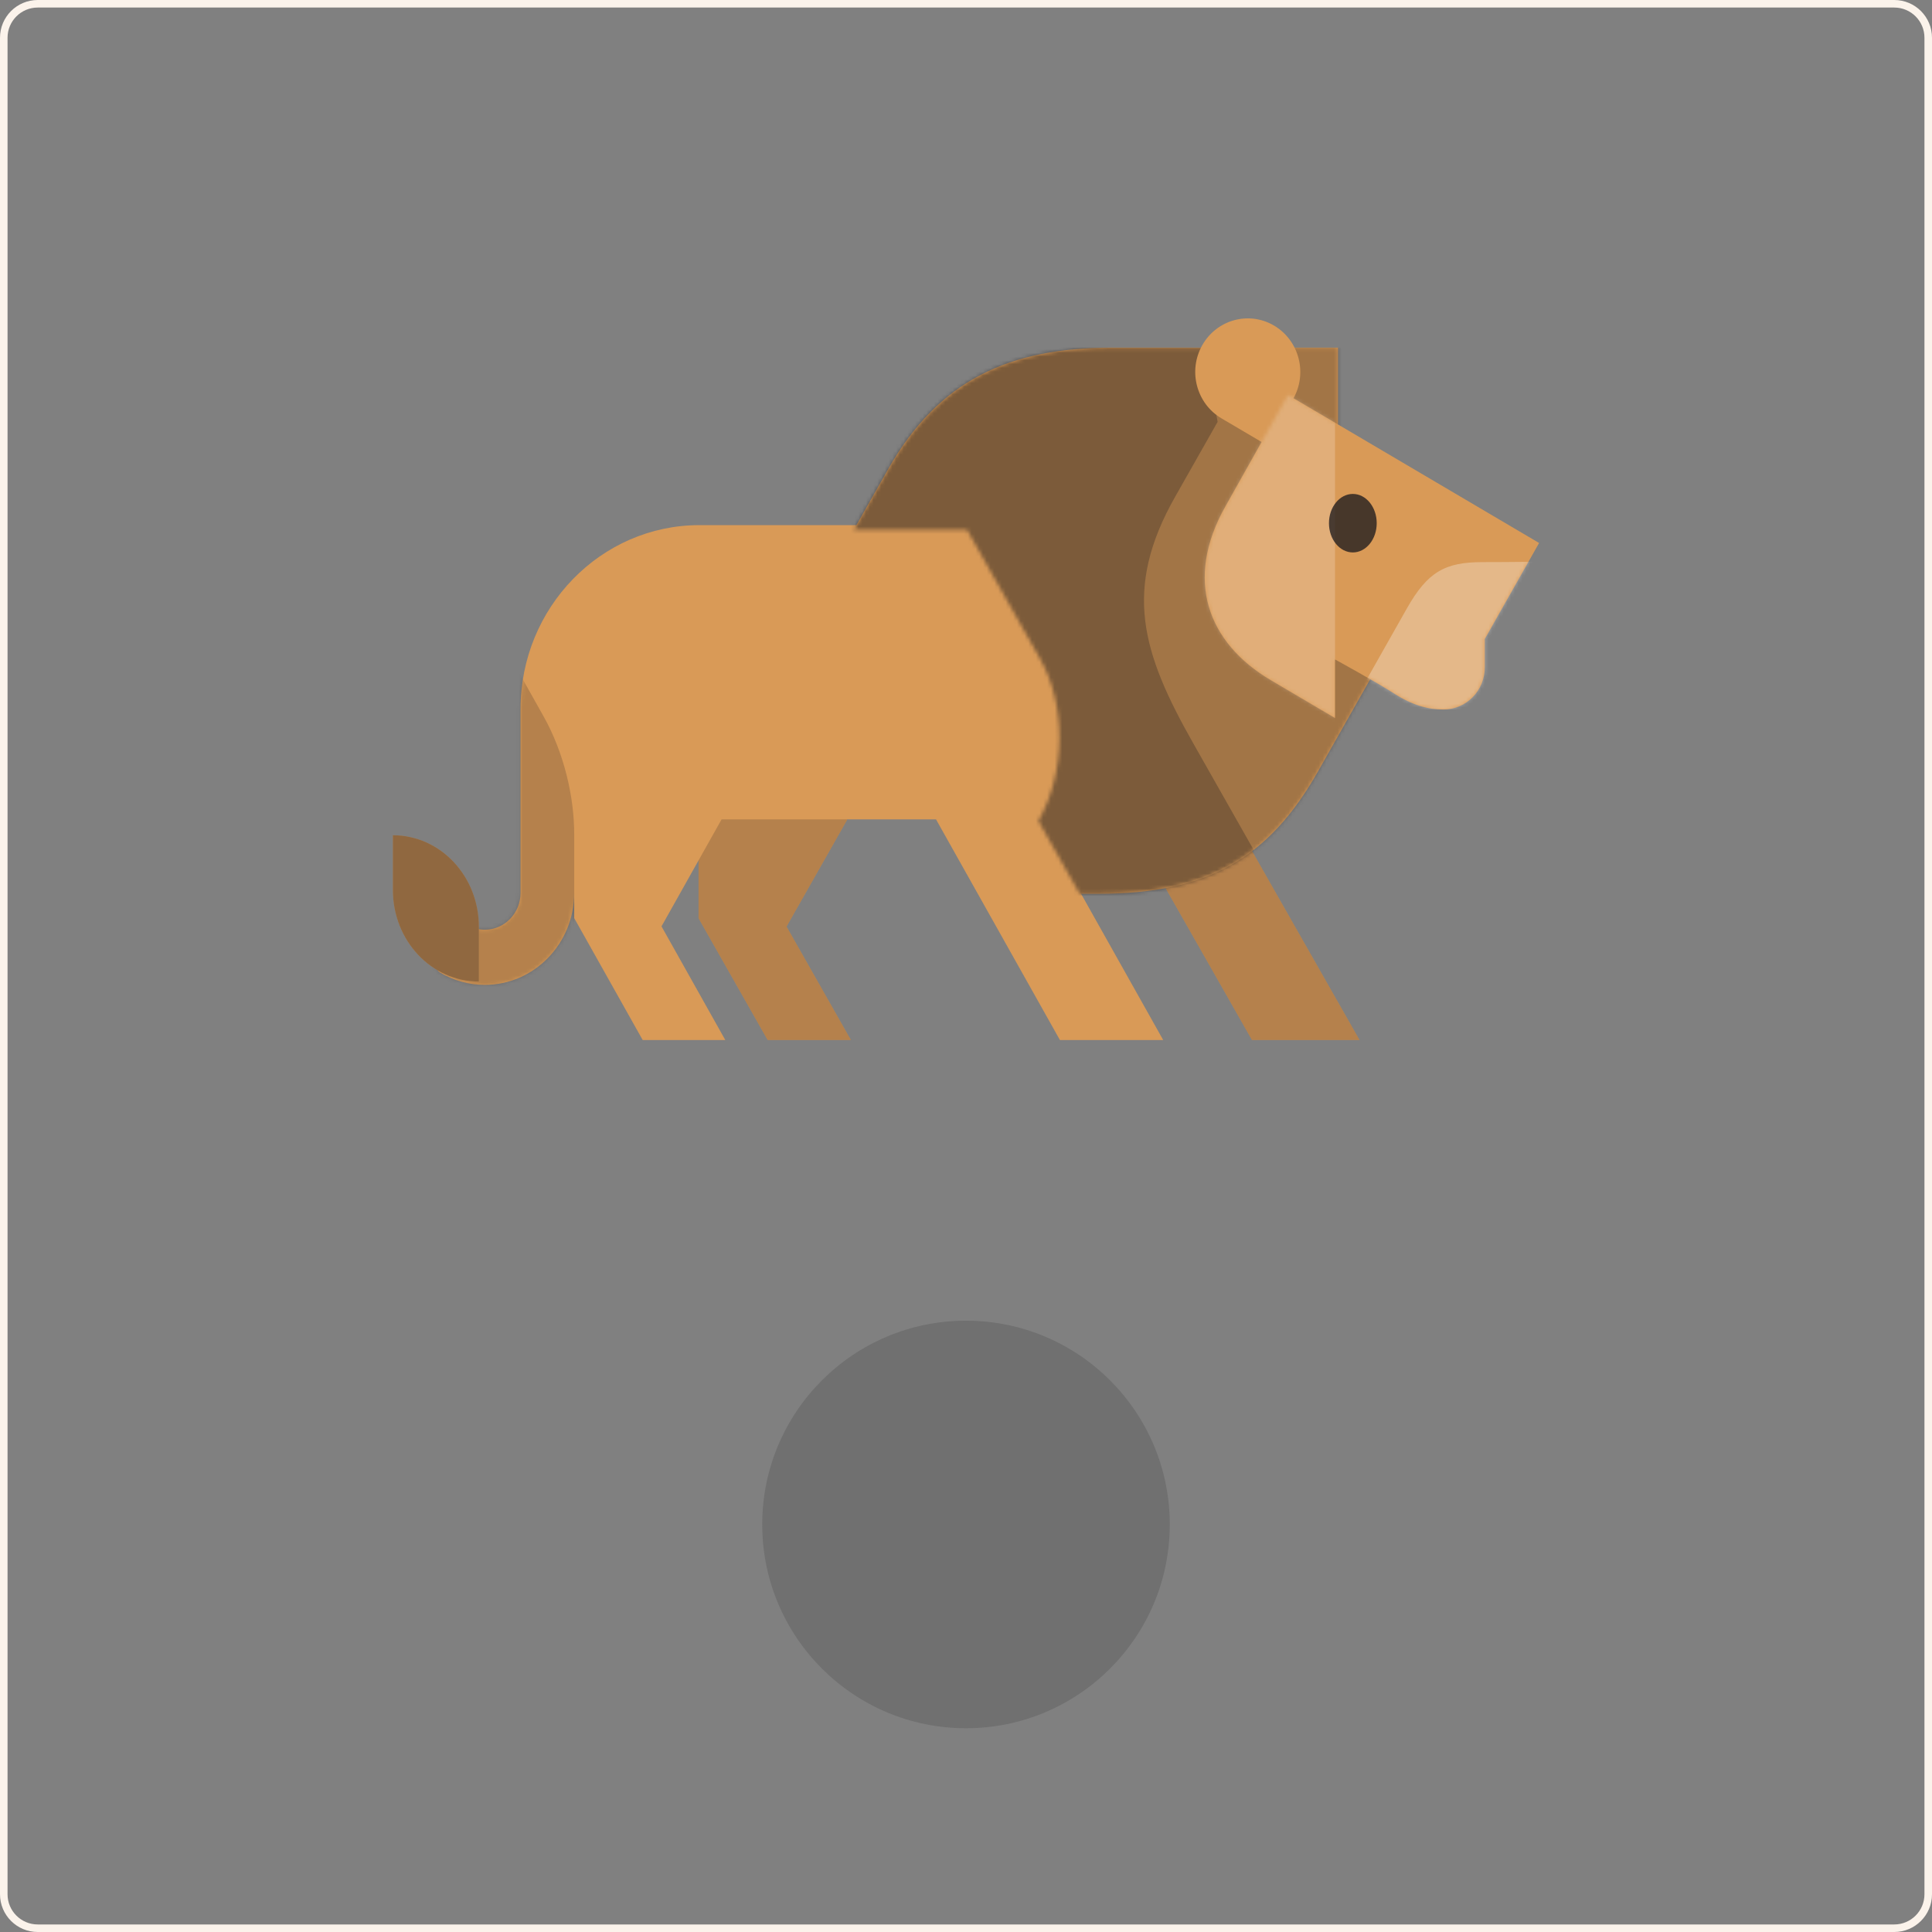 <svg width="512" height="512" viewBox="0 0 512 512" fill="none" xmlns="http://www.w3.org/2000/svg" xmlns:xlink="http://www.w3.org/1999/xlink">
<rect x="0" y="0" width="512" height="512" fill="#808080" stroke="none"/>
<path fill-rule="evenodd" clip-rule="evenodd" d="M502 2H10C5.582 2 2 5.582 2 10V502C2 506.418 5.582 510 10 510H502C506.418 510 510 506.418 510 502V10C510 5.582 506.418 2 502 2ZM10 0C4.477 0 0 4.477 0 10V502C0 507.523 4.477 512 10 512H502C507.523 512 512 507.523 512 502V10C512 4.477 507.523 0 502 0H10Z" fill="rgb(250.44, 242.88, 234.84)"/>
<g transform="translate(76, 0)">
<path d="M284.304 275.625H255.784L193.19 165.59L210.167 145.307L284.304 275.625Z" fill="#D99A57"/>
<path d="M284.304 275.625H255.784L193.19 165.59L210.167 145.307L284.304 275.625Z" fill="#231F20" fill-opacity="0.2"/>
<path d="M149.512 275.625L132.453 245.55L148.513 217.247L109.125 194.104V243.366L127.432 275.625H149.512Z" fill="#D99A57"/>
<path d="M149.512 275.625L132.453 245.55L148.513 217.247L109.125 194.104V243.366L127.432 275.625H149.512Z" fill="#231F20" fill-opacity="0.2"/>
<path d="M47.735 245.082C49.167 245.935 50.802 246.384 52.471 246.384C57.699 246.384 61.952 242.012 61.952 236.636V187.901C61.952 161.028 83.217 139.165 109.355 139.165H221.672L273.816 108.214L297.736 161.17L211.898 212.118L213.642 212.269L208.916 213.887L203.436 217.142H199.421L232.262 275.625H204.896L172.055 217.142H115.228L99.305 245.497L116.214 275.625H94.323L76.172 243.308C76.172 243.308 76.172 240.555 76.172 236.636C76.172 250.073 65.54 261.004 52.471 261.004C48.309 261.004 44.208 259.874 40.615 257.739C36.837 255.492 43.203 242.382 47.735 245.082Z" fill="#D99A57"/>
<mask id="mask0_3_4178" style="mask-type:alpha" maskUnits="userSpaceOnUse" x="39" y="108" width="259" height="168">
<path fill-rule="evenodd" clip-rule="evenodd" d="M47.735 245.082C49.167 245.935 50.802 246.384 52.471 246.384C57.699 246.384 61.952 242.012 61.952 236.636V187.901C61.952 161.028 83.217 139.165 109.355 139.165H221.672L273.816 108.214L297.736 161.17L211.898 212.118L213.642 212.269L208.916 213.887L203.436 217.142H199.421L232.262 275.625H204.896L172.055 217.142H115.228L99.305 245.497L116.214 275.625H94.323L76.172 243.308C76.172 243.308 76.172 240.555 76.172 236.636C76.172 250.073 65.54 261.004 52.471 261.004C48.309 261.004 44.208 259.874 40.615 257.739C36.837 255.492 43.203 242.382 47.735 245.082Z" fill="white"/>
</mask>
<g mask="url(#mask0_3_4178)">
<path d="M57.211 170.532C57.211 170.532 65.45 185.206 68.024 189.792C73.556 199.641 76.173 211.328 76.173 221.075C76.173 230.822 76.173 272.555 76.173 272.555H28.769V233.566L57.211 170.532Z" fill="#231F20" fill-opacity="0.2"/>
</g>
<path d="M289.388 175.994C289.388 175.994 278.406 195.393 273.296 204.419C260.163 227.595 243.924 236.858 215.106 236.858H210.124L199.189 217.561C206.615 204.458 206.482 186.666 199.648 174.605L180.245 140.372H150.276C150.276 140.372 157.683 127.283 159.379 124.302C172.781 100.706 191.488 92.128 218.729 92.128C237.516 92.128 254.594 92.128 254.594 92.128H278.591V113.852L289.388 175.994Z" fill="#D99A57"/>
<mask id="mask1_3_4178" style="mask-type:alpha" maskUnits="userSpaceOnUse" x="150" y="92" width="140" height="145">
<path fill-rule="evenodd" clip-rule="evenodd" d="M289.388 175.994C289.388 175.994 278.406 195.393 273.296 204.419C260.163 227.595 243.924 236.858 215.106 236.858H210.124L199.189 217.561C206.615 204.458 206.482 186.666 199.648 174.605L180.245 140.372H150.276C150.276 140.372 157.683 127.283 159.379 124.302C172.781 100.706 191.488 92.128 218.729 92.128C237.516 92.128 254.594 92.128 254.594 92.128H278.591V113.852L289.388 175.994Z" fill="white"/>
</mask>
<g mask="url(#mask1_3_4178)">
<rect width="146.812" height="149.554" transform="matrix(-1 0 0 1 295.275 92.128)" fill="#231F20" fill-opacity="0.3"/>
<path d="M235.399 131.697C221.471 156.277 226.671 173.076 240.22 196.975L265.557 241.682H148.463V92.128H243.18L246.685 111.792L235.399 131.697Z" fill="#231F20" fill-opacity="0.3"/>
</g>
<path d="M247.712 110.874C250.552 112.544 259.766 117.973 259.766 117.973C259.766 117.973 264.522 109.563 266.726 105.677C270.573 98.886 268.285 90.201 261.632 86.278C254.973 82.359 246.459 84.688 242.613 91.479C238.775 98.266 241.058 106.955 247.712 110.874Z" fill="#D99A57"/>
<path d="M28.125 235.889C28.125 249.273 38.322 260.118 50.906 260.118C50.906 260.118 50.906 258.965 50.906 245.581C50.906 232.196 40.709 221.351 28.125 221.351C28.125 221.351 28.125 222.505 28.125 235.889Z" fill="#D99A57"/>
<path d="M28.125 235.889C28.125 249.273 38.322 260.118 50.906 260.118C50.906 260.118 50.906 258.965 50.906 245.581C50.906 232.196 40.709 221.351 28.125 221.351C28.125 221.351 28.125 222.505 28.125 235.889Z" fill="#231F20" fill-opacity="0.4"/>
<path d="M248.764 134.16C252.332 127.848 265.335 104.676 265.335 104.676L331.875 143.895L317.487 169.339C317.487 169.339 317.487 174.755 317.487 176.851C317.487 183.026 312.59 188.025 306.542 188.025C302.494 188.025 298.336 186.924 293.507 183.819C288.677 180.714 277.795 174.76 277.795 174.76V190.288C277.795 190.288 262.313 181.165 260.836 180.288C243.983 170.348 237.772 153.6 248.764 134.16Z" fill="#D99A57"/>
<mask id="mask2_3_4178" style="mask-type:alpha" maskUnits="userSpaceOnUse" x="243" y="104" width="89" height="87">
<path fill-rule="evenodd" clip-rule="evenodd" d="M248.764 134.16C252.332 127.848 265.335 104.676 265.335 104.676L331.875 143.895L317.487 169.339C317.487 169.339 317.487 174.755 317.487 176.851C317.487 183.026 312.59 188.025 306.542 188.025C302.494 188.025 298.336 186.924 293.507 183.819C288.677 180.714 277.795 174.76 277.795 174.76V190.288C277.795 190.288 262.313 181.165 260.836 180.288C243.983 170.348 237.772 153.6 248.764 134.16Z" fill="white"/>
</mask>
<g mask="url(#mask2_3_4178)">
<path d="M331.875 148.85C331.875 148.85 324.762 148.968 316.873 148.968C306.993 148.968 302.341 151.509 296.825 161.264C293.171 167.728 286.121 180.195 286.121 180.195L288.898 188.025H331.875V148.85Z" fill="white" fill-opacity="0.3"/>
<path fill-rule="evenodd" clip-rule="evenodd" d="M277.795 100.014H238.486V194.93H277.795V100.014Z" fill="white" fill-opacity="0.2"/>
</g>
<ellipse rx="6.328" ry="7.753" transform="matrix(-1 0 0 1 282.516 138.649)" fill="#231F20" fill-opacity="0.8"/>
</g>
    <path d="M310,404C310,433.823 285.823,458 256,458C226.177,458 202,433.823 202,404C202,374.177 226.177,350 256,350C285.823,350 310,374.177 310,404Z" style="fill:rgb(75,75,75);fill-opacity:0.3;fill-rule:nonzero;"/>
</svg>